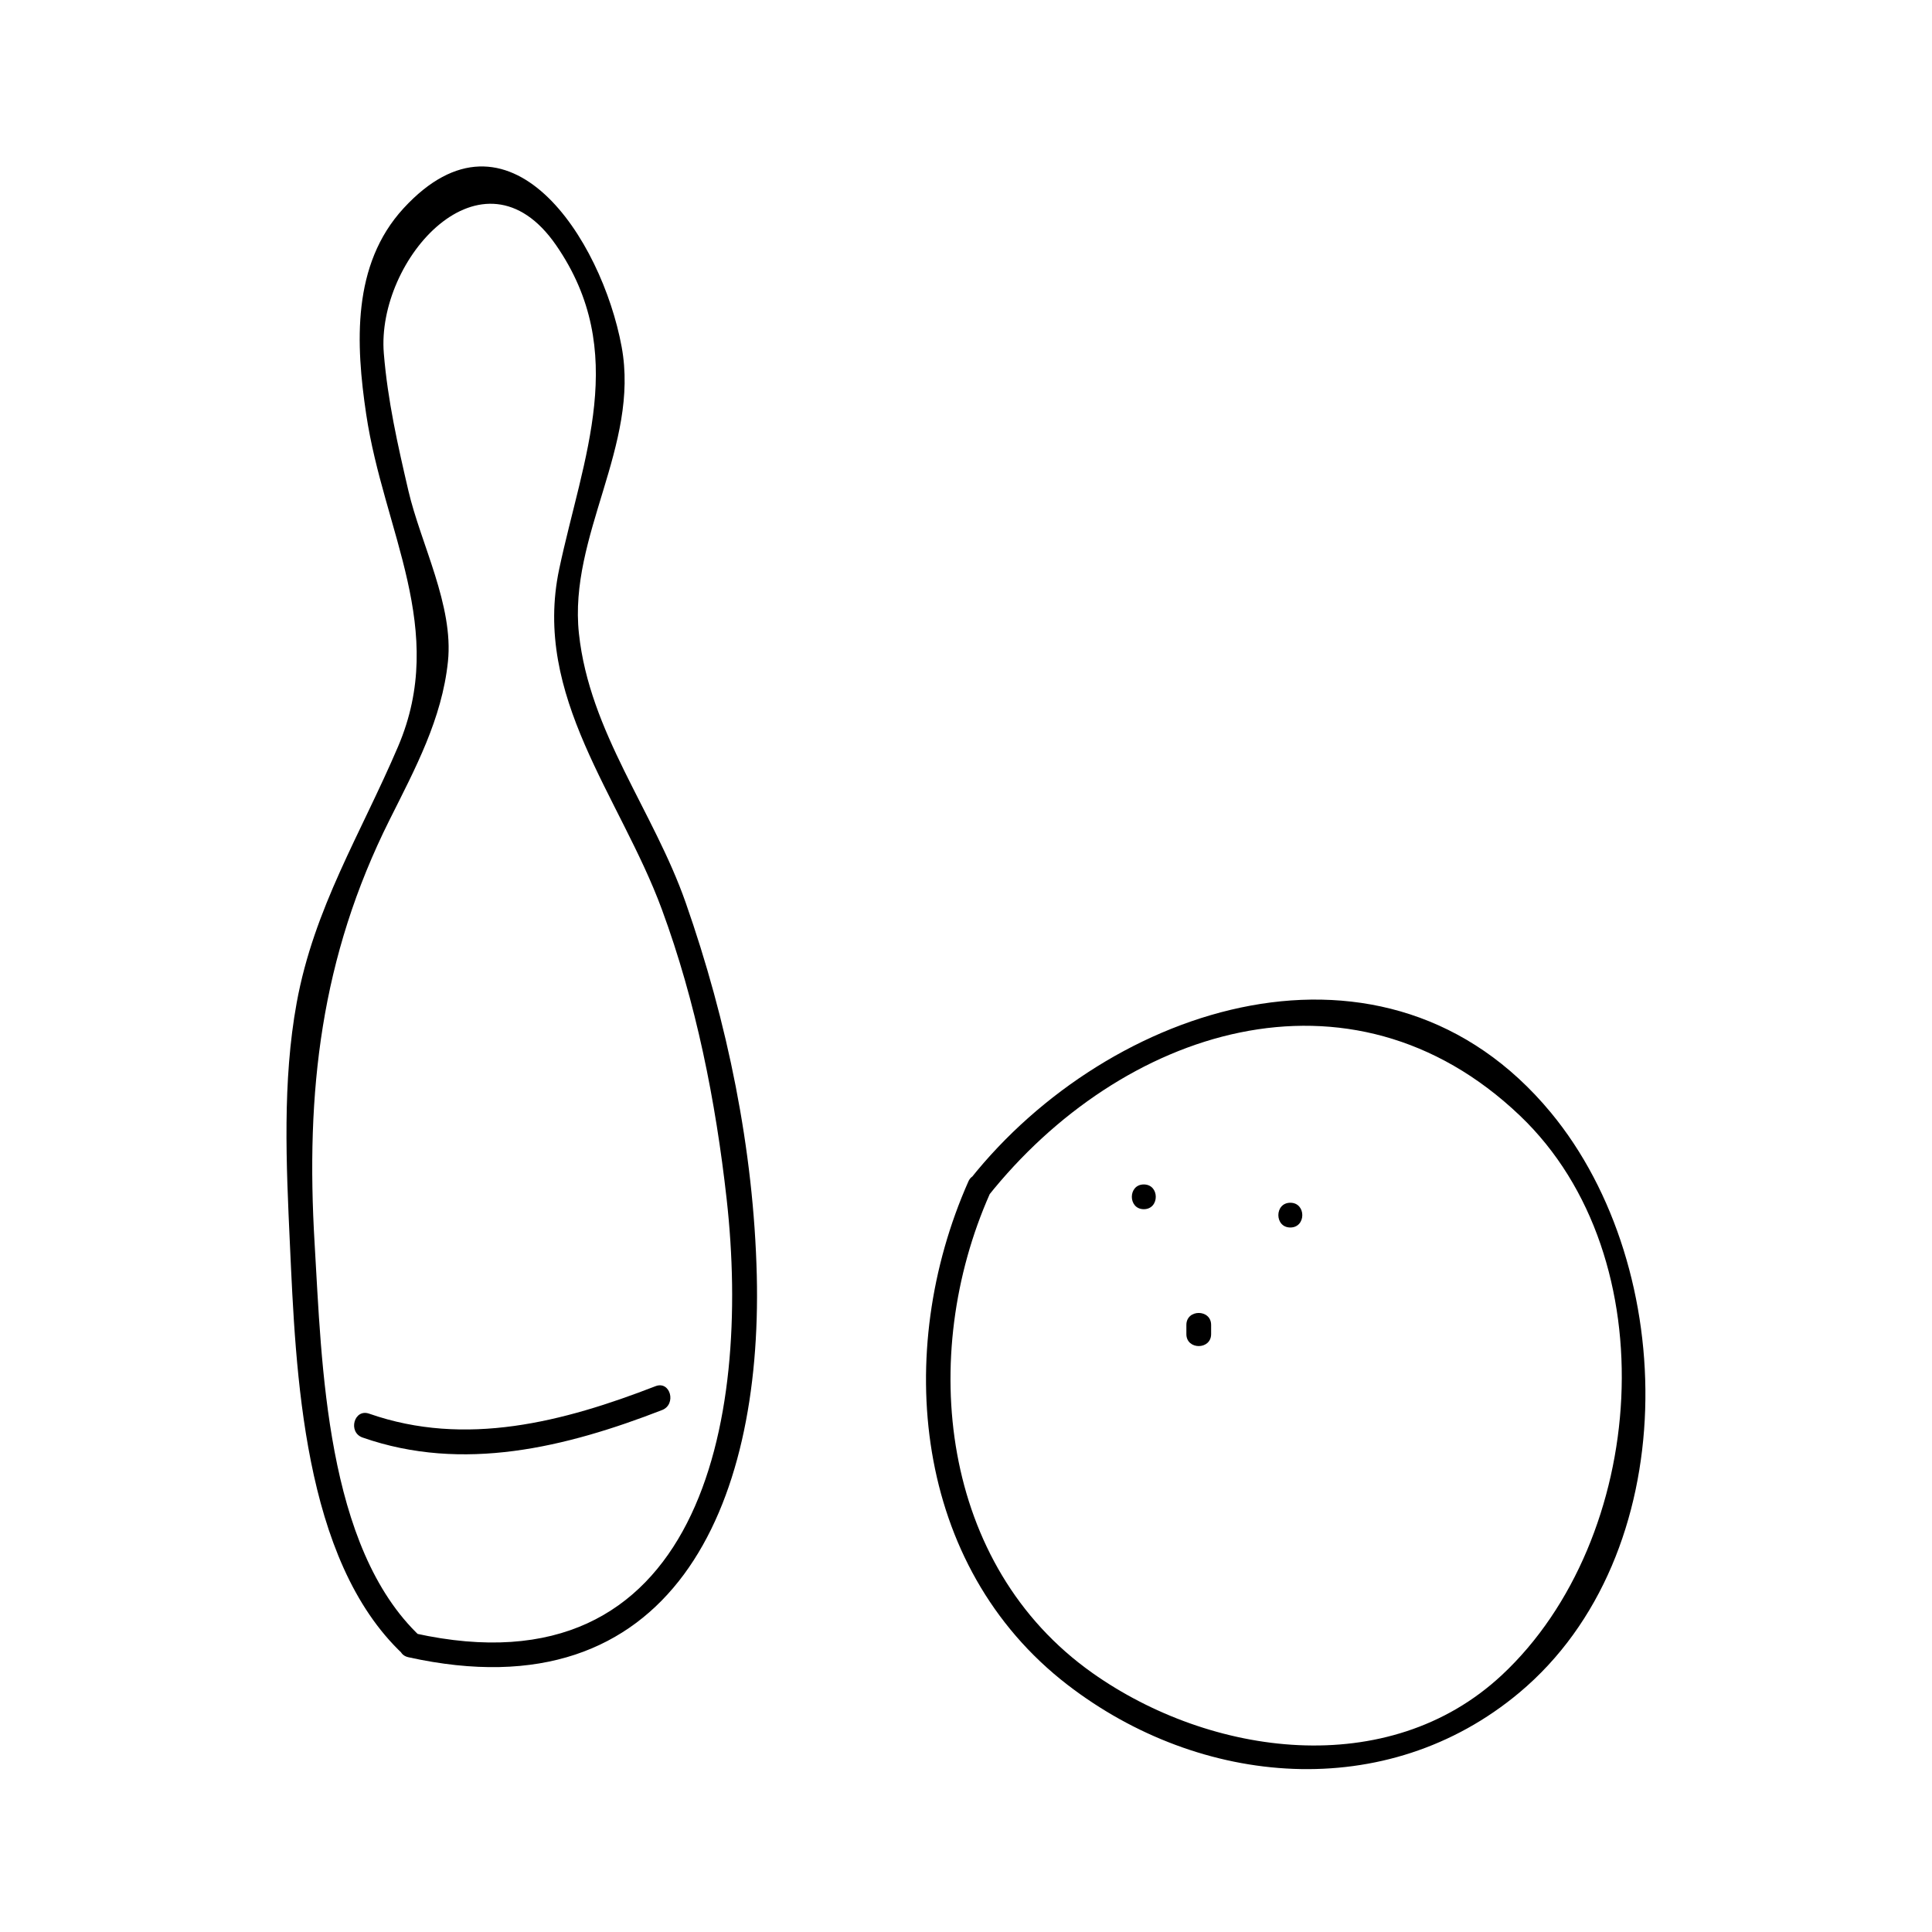 <?xml version="1.0" encoding="UTF-8"?>
<!-- Uploaded to: SVG Repo, www.svgrepo.com, Generator: SVG Repo Mixer Tools -->
<svg fill="#000000" width="800px" height="800px" version="1.1" viewBox="144 144 512 512" xmlns="http://www.w3.org/2000/svg">
 <g>
  <path d="m252.21 583.18c70.117 15.527 93.809-40.254 92.348-101.13-0.805-33.418-7.809-67.348-18.84-98.832-8.527-24.344-25.496-45.16-28.297-71.336-2.777-25.902 16.16-49.789 11.32-75.984-5.269-28.52-29.883-67.043-57.793-36.699-13.754 14.953-12.668 36.027-9.902 54.586 4.633 31.066 21.68 57.07 8.449 88.051-9.871 23.129-22.289 42.812-26.871 67.91-3.805 20.82-2.769 42.844-1.801 63.863 1.574 33.906 3.328 83.754 29.93 108.73 3.086 2.891 7.731-1.742 4.644-4.644-25.152-23.609-26.121-72.34-28.016-104.09-2.414-40.34 1.605-75.844 19.883-112.39 6.789-13.57 13.848-26.645 15.445-41.891 1.559-14.805-7.215-31.246-10.484-45.289-2.828-12.164-5.481-23.859-6.508-36.383-2.051-24.887 26.219-56.777 45.633-28.703 19.57 28.301 7.125 56.234 0.844 85.863-7.148 33.754 16.184 60.316 27.191 90.141 9.074 24.602 14.285 50.844 17.188 76.84 6.57 58.809-7.078 131.78-82.629 115.06-4.113-0.91-5.863 5.41-1.734 6.324z"/>
  <path d="m405.79 461.06c35.258-44.363 95.969-64.355 141.03-21.379 39.469 37.648 33.703 112.3-4.812 148.23-30.203 28.172-77.273 21.531-108.5-0.551-40.348-28.527-46.219-84.078-27.207-126.95 1.695-3.824-3.957-7.168-5.668-3.312-19.953 44.996-14.578 101.91 26.262 133.39 35.246 27.168 84.531 31.555 119.75 2.074 43.531-36.434 42.586-112.29 8.367-153.69-43.695-52.848-117.1-28.695-153.86 17.566-2.598 3.262 2.008 7.938 4.644 4.625z"/>
  <path d="m447.12 464.45c4.231 0 4.231-6.559 0-6.559s-4.223 6.559 0 6.559z"/>
  <path d="m485.95 469.3c4.231 0 4.231-6.559 0-6.559-4.231 0-4.231 6.559 0 6.559z"/>
  <path d="m464.96 497.55v-2.43c0-4.231-6.559-4.231-6.559 0v2.43c-0.004 4.231 6.559 4.231 6.559 0z"/>
  <path d="m240.09 524.96c26.613 9.316 53.891 2.598 79.359-7.277 3.898-1.512 2.211-7.856-1.742-6.324-24.371 9.445-50.301 16.227-75.875 7.277-4-1.406-5.711 4.934-1.742 6.324z"/>
 </g>
</svg>